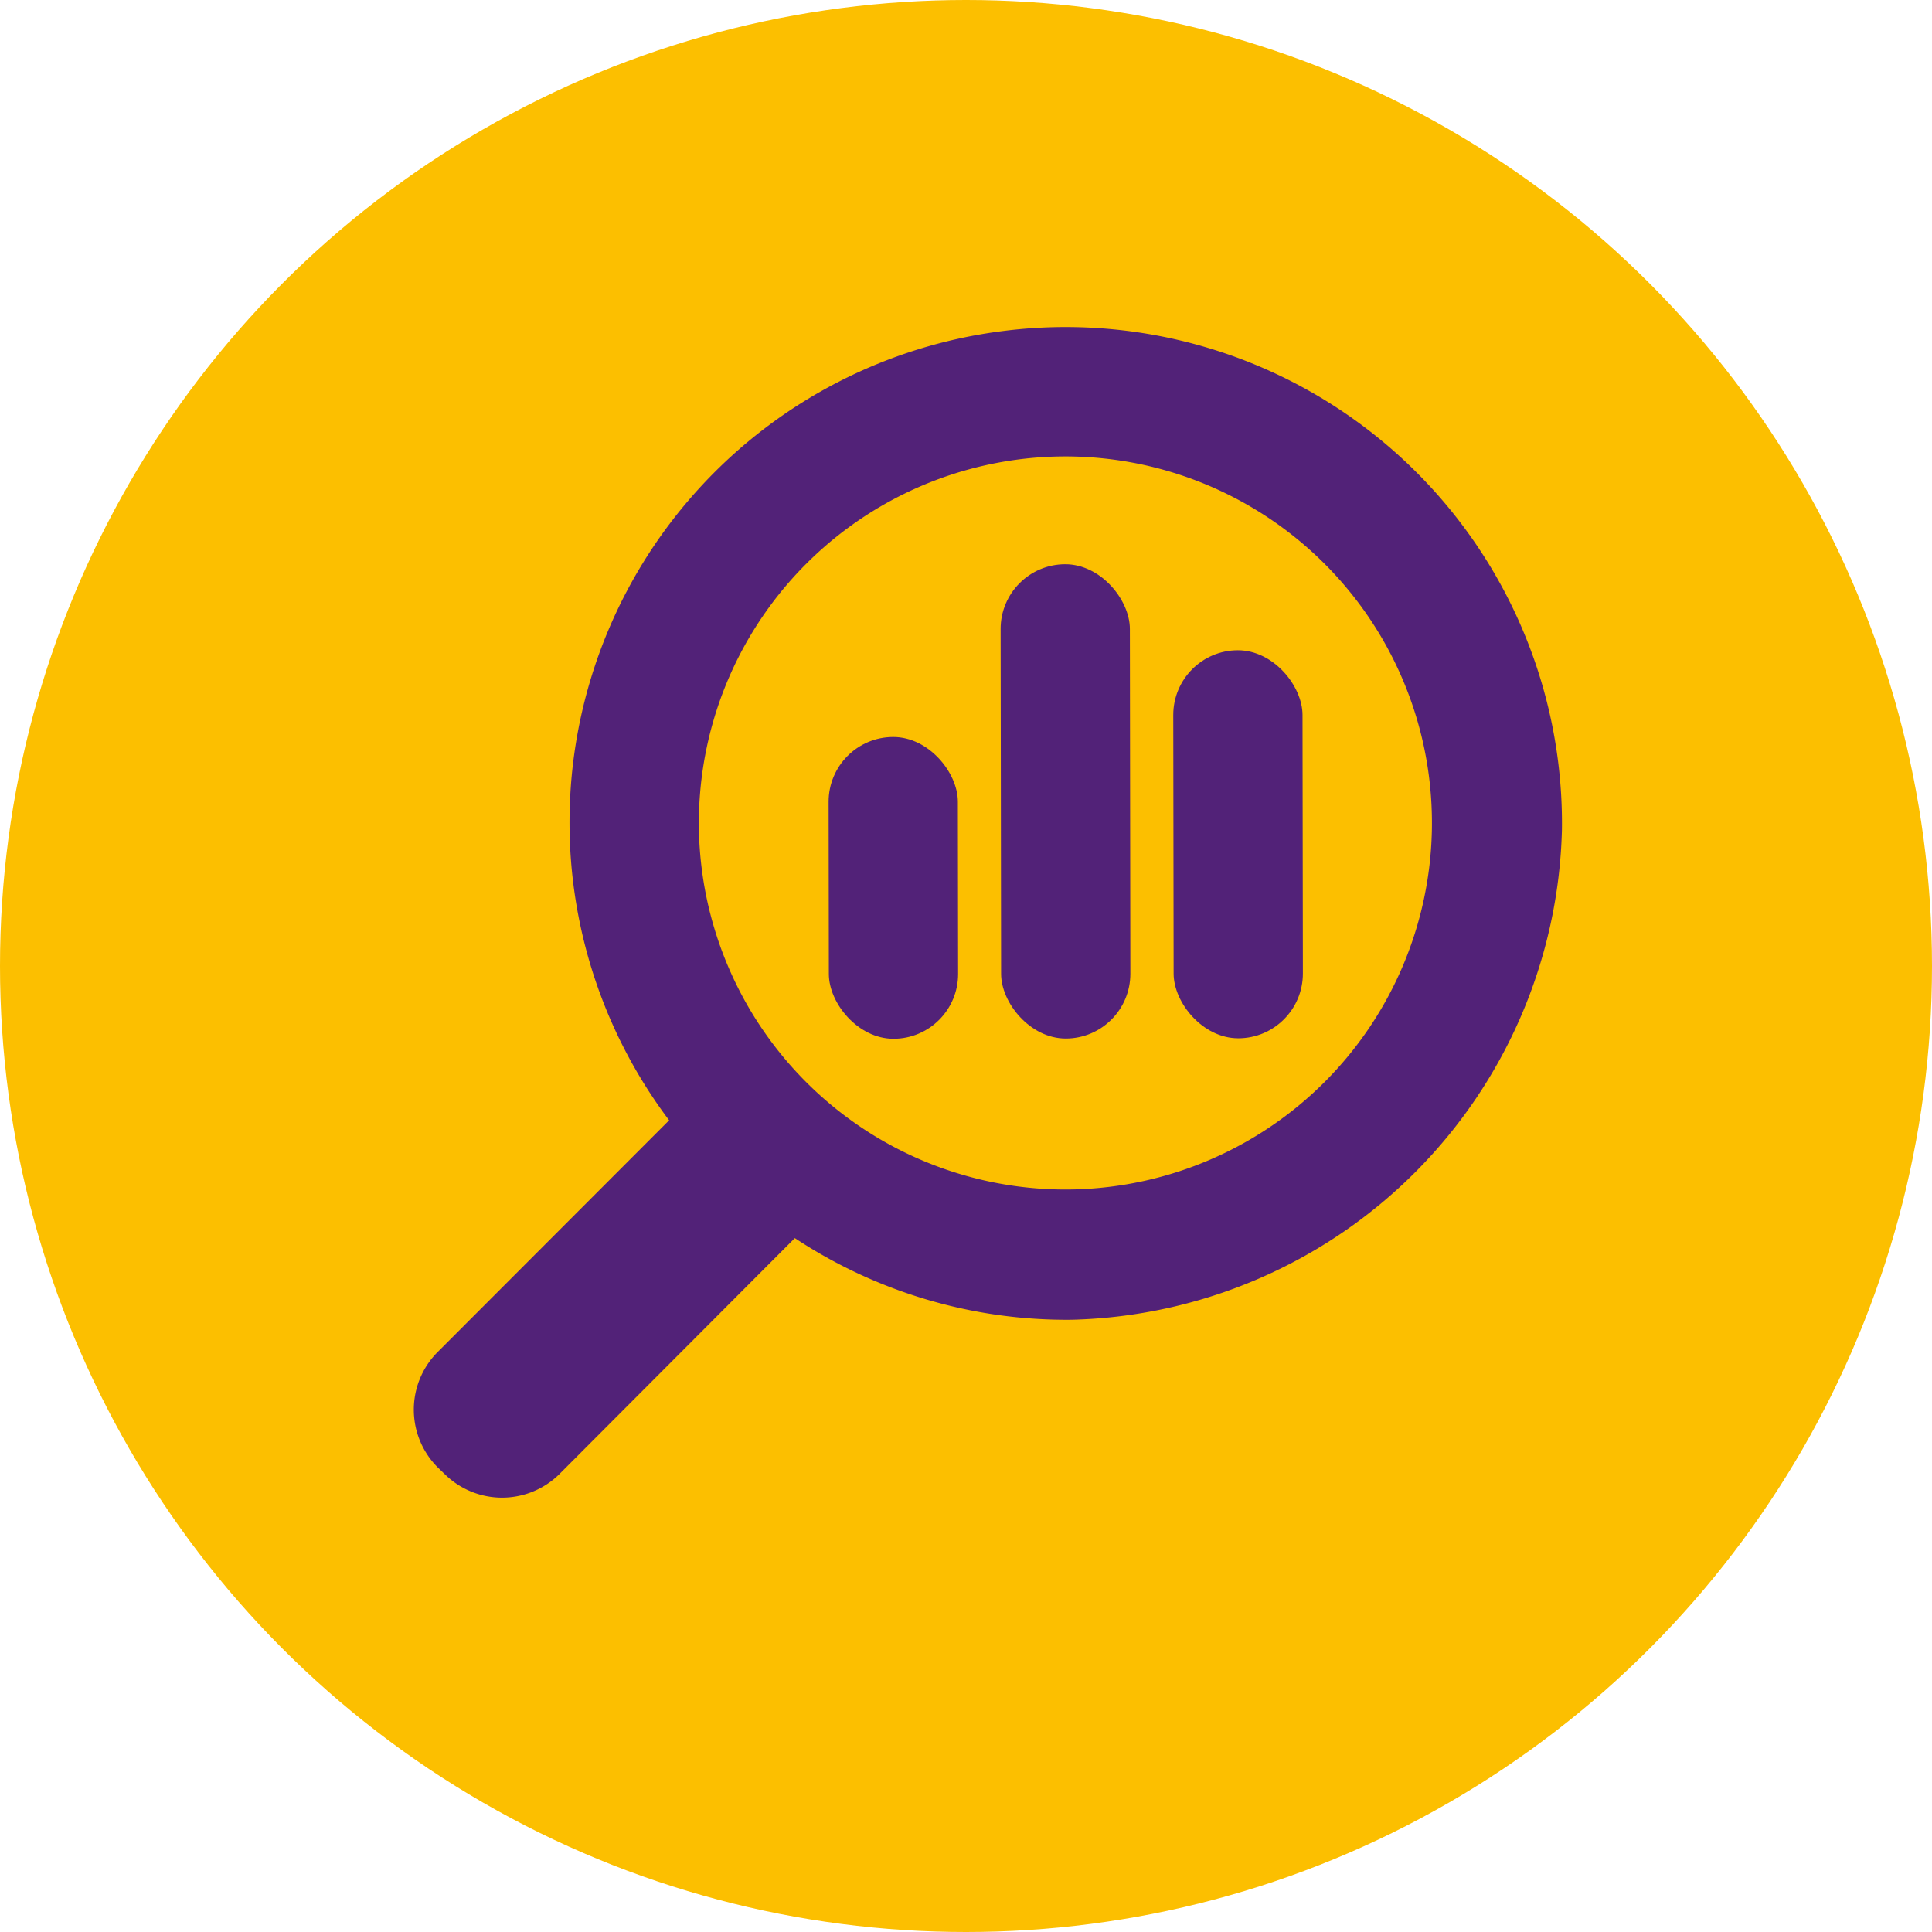 <svg xmlns="http://www.w3.org/2000/svg" viewBox="0 0 71 71"><defs><style>.cls-1{fill:#fcbf00;}.cls-2{fill:#522278;}</style></defs><g id="Layer_2" data-name="Layer 2"><g id="Layer_1-2" data-name="Layer 1"><circle class="cls-1" cx="35.5" cy="35.5" r="35.5"/><path class="cls-2" d="M36.82,12.17a18.2,18.2,0,0,0-12.23,29L16.07,49.7a3,3,0,0,0,0,4.21l.28.27a3,3,0,0,0,4.2,0l8.66-8.68a18.11,18.11,0,0,0,10.19,3,18.48,18.48,0,0,0,18-18A18.24,18.24,0,0,0,36.82,12.17Zm2.66,31.54A13.47,13.47,0,1,1,52.62,30.53,13.48,13.48,0,0,1,39.48,43.71Z"/><rect class="cls-2" x="30.45" y="27.09" width="4.75" height="11.09" rx="2.38" transform="translate(-0.04 0.04) rotate(-0.08)"/><rect class="cls-2" x="36.78" y="20.74" width="4.75" height="17.43" rx="2.38" transform="translate(-0.04 0.05) rotate(-0.08)"/><rect class="cls-2" x="43.12" y="23.9" width="4.75" height="14.26" rx="2.38" transform="translate(-0.04 0.06) rotate(-0.08)"/></g></g></svg>